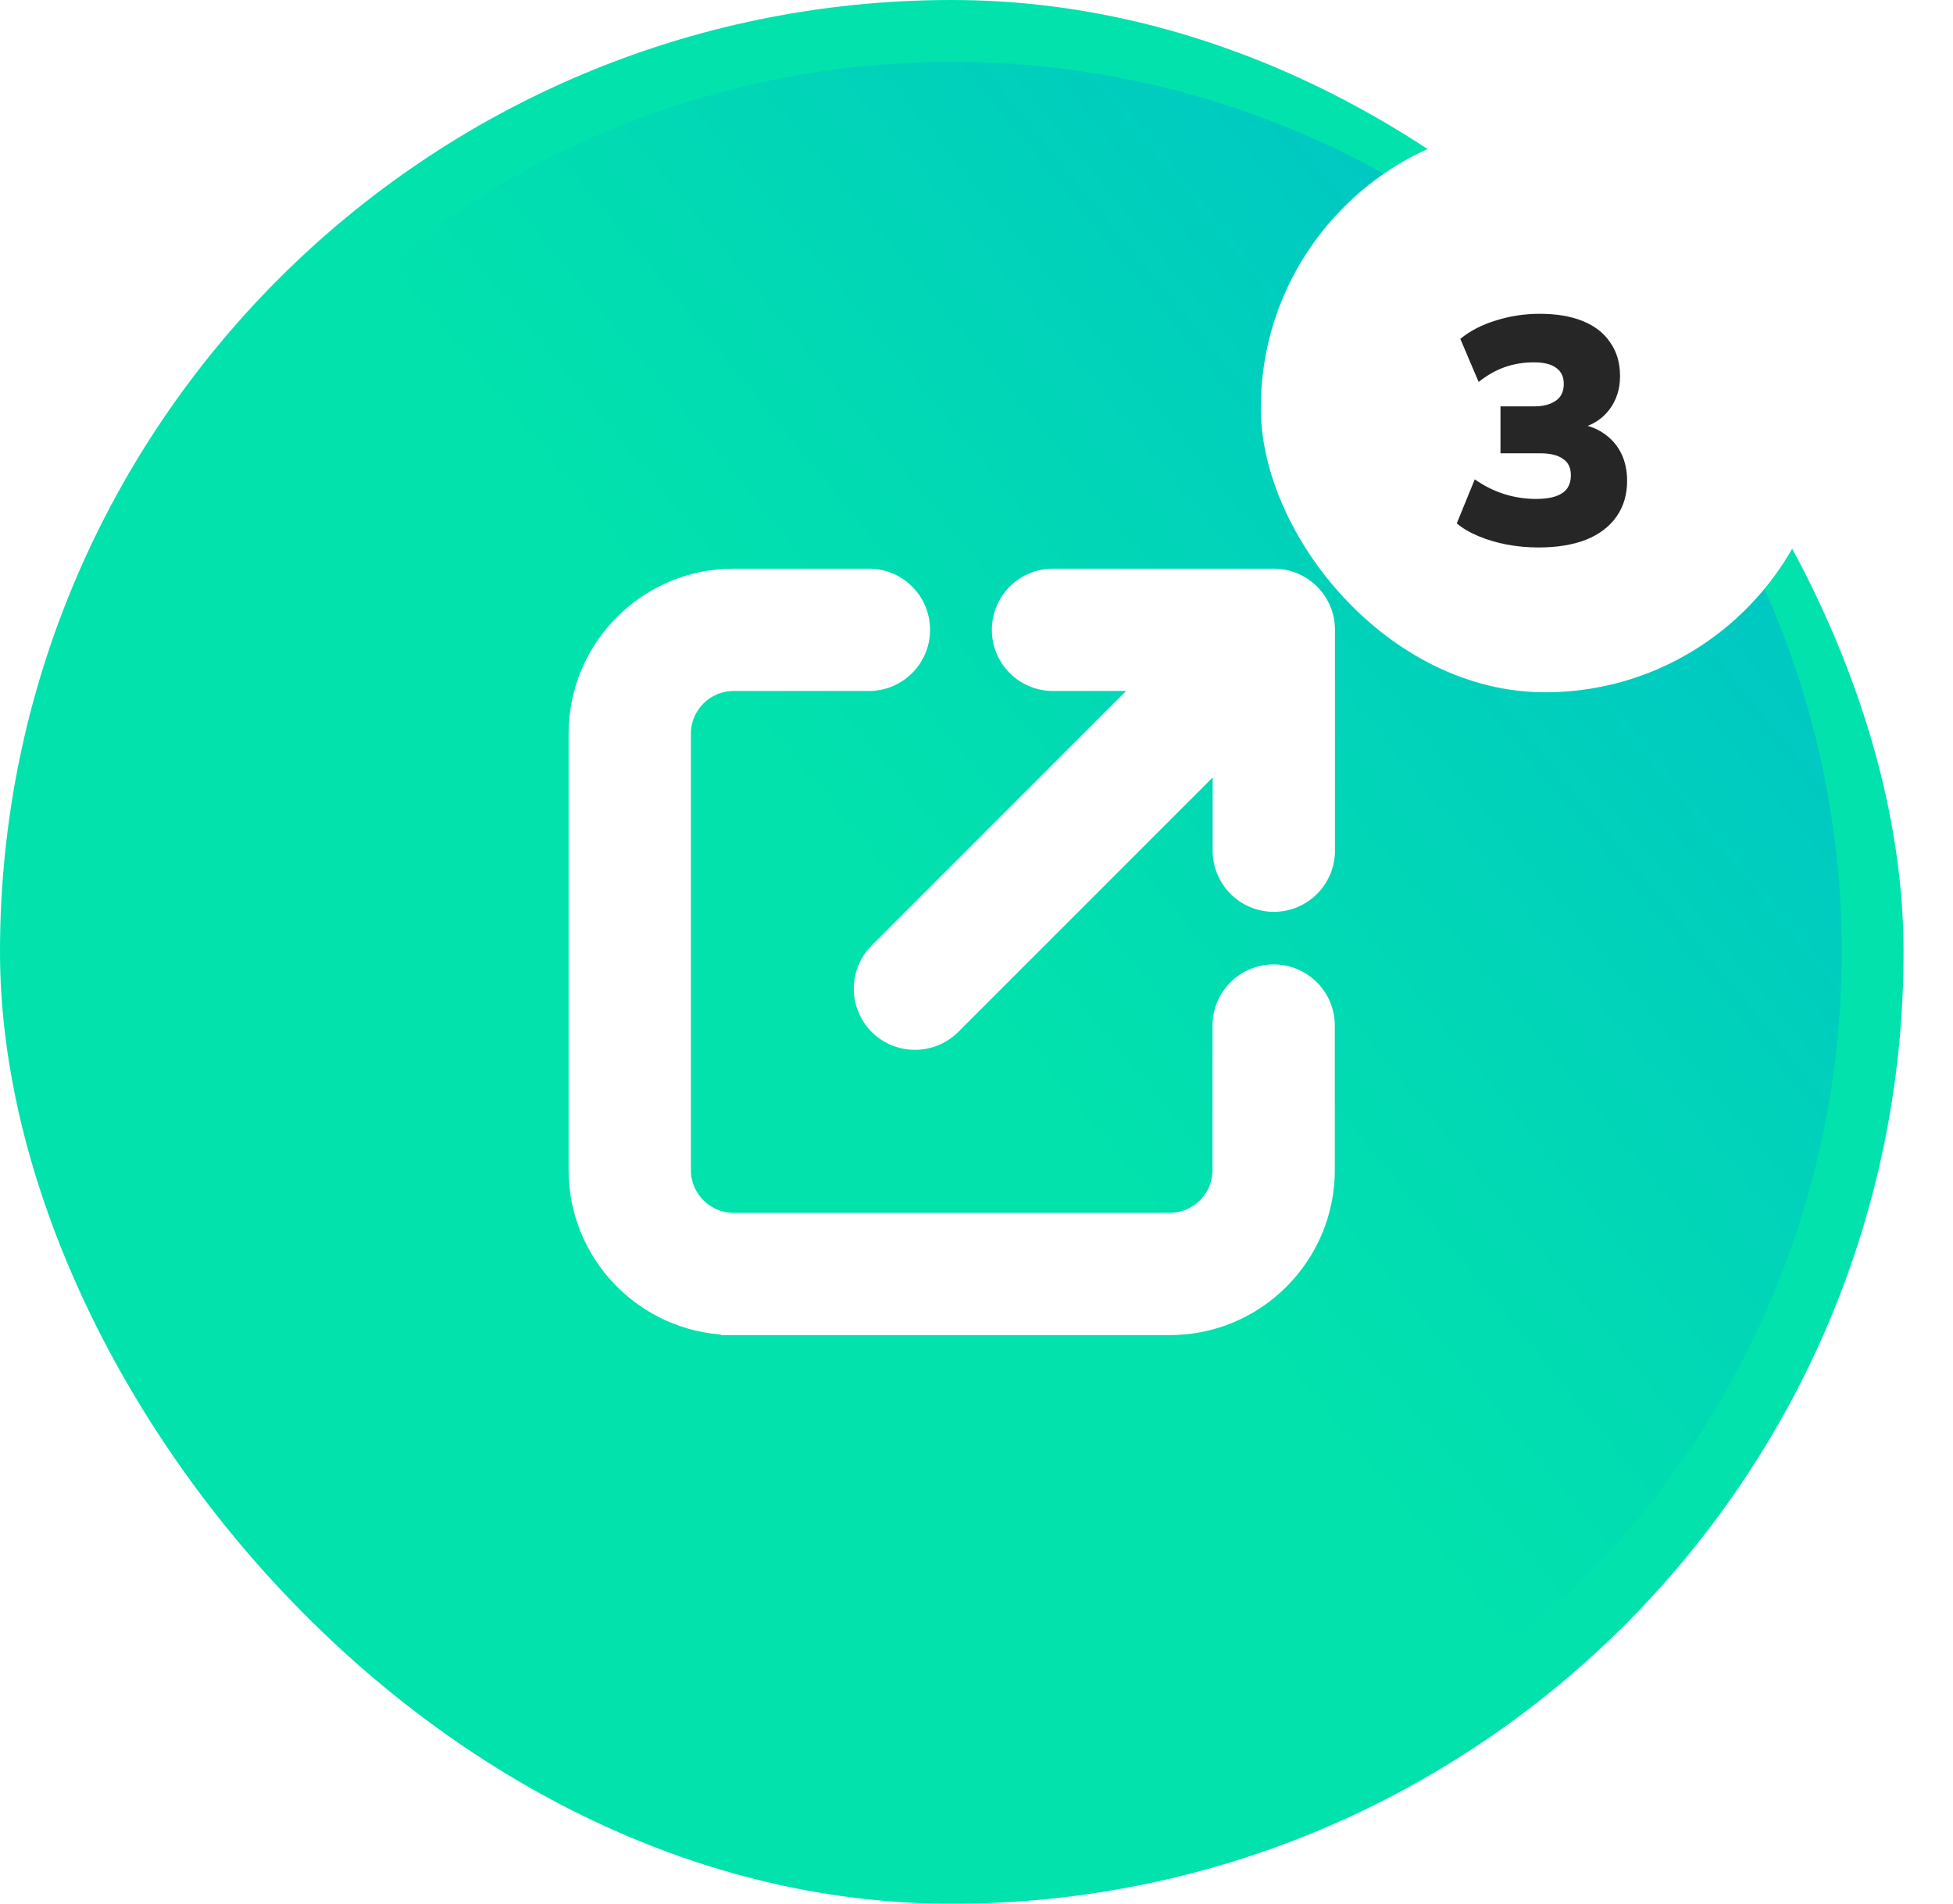 <svg width="158" height="154" viewBox="0 0 158 154" fill="none" xmlns="http://www.w3.org/2000/svg">
<rect width="154" height="154" rx="77" fill="#01E2AC"/>
<circle cx="77" cy="77" r="72" fill="url(#paint0_linear_0_712)"/>
<path d="M70.297 46.5L70.525 46.506C72.875 46.625 74.743 48.568 74.743 50.947C74.743 53.404 72.753 55.394 70.297 55.395H59.347C57.169 55.395 55.395 57.169 55.395 59.348V94.652C55.395 96.831 57.169 98.605 59.347 98.606H94.642C96.82 98.605 98.594 96.831 98.594 94.652V82.961C98.594 80.505 100.585 78.514 103.041 78.514C105.497 78.514 107.488 80.505 107.488 82.961V94.652C107.488 101.734 101.728 107.5 94.641 107.5H58.819V107.482C51.981 107.205 46.5 101.557 46.5 94.645V59.348C46.5 52.266 52.259 46.5 59.347 46.5H70.297ZM103.053 46.501C105.509 46.501 107.5 48.492 107.5 50.948V68.812C107.5 71.269 105.509 73.26 103.053 73.26C100.597 73.26 98.606 71.269 98.606 68.812V61.684L77.169 83.123L77.167 83.125C76.296 83.989 75.16 84.423 74.022 84.423C72.888 84.423 71.747 83.996 70.874 83.123C69.14 81.389 69.14 78.569 70.874 76.835L92.311 55.395H85.184V55.395C85.18 55.395 85.176 55.395 85.172 55.395V55.395L85.168 55.395C82.722 55.383 80.743 53.397 80.743 50.948C80.743 48.492 82.733 46.501 85.189 46.501H103.053Z" fill="white" stroke="white"/>
<g filter="url(#filter0_d_0_712)">
<rect x="102" y="4" width="46" height="46" rx="23" fill="white"/>
<path d="M124.459 38.286C123.592 38.286 122.743 38.208 121.911 38.052C121.096 37.896 120.334 37.671 119.623 37.376C118.912 37.081 118.323 36.735 117.855 36.336L119.311 32.774C120.074 33.311 120.871 33.71 121.703 33.97C122.535 34.23 123.393 34.36 124.277 34.36C124.901 34.36 125.421 34.291 125.837 34.152C126.253 34.013 126.565 33.805 126.773 33.528C126.981 33.233 127.085 32.869 127.085 32.436C127.085 31.829 126.868 31.387 126.435 31.11C126.019 30.815 125.404 30.668 124.589 30.668H121.391V26.872H124.121C124.624 26.872 125.048 26.803 125.395 26.664C125.759 26.525 126.036 26.326 126.227 26.066C126.418 25.789 126.513 25.451 126.513 25.052C126.513 24.48 126.305 24.047 125.889 23.752C125.49 23.457 124.892 23.31 124.095 23.31C123.263 23.31 122.474 23.44 121.729 23.7C121.001 23.96 120.299 24.359 119.623 24.896L118.141 21.412C118.921 20.771 119.874 20.277 121.001 19.93C122.145 19.566 123.332 19.384 124.563 19.384C125.932 19.384 127.102 19.583 128.073 19.982C129.044 20.381 129.78 20.961 130.283 21.724C130.803 22.469 131.063 23.371 131.063 24.428C131.063 25.485 130.768 26.395 130.179 27.158C129.59 27.921 128.784 28.423 127.761 28.666V28.302C128.558 28.423 129.243 28.692 129.815 29.108C130.404 29.524 130.855 30.053 131.167 30.694C131.479 31.335 131.635 32.072 131.635 32.904C131.635 34.013 131.349 34.975 130.777 35.79C130.205 36.605 129.382 37.229 128.307 37.662C127.232 38.078 125.95 38.286 124.459 38.286Z" fill="#262626"/>
</g>
<defs>
<filter id="filter0_d_0_712" x="92" y="0" width="66" height="66" filterUnits="userSpaceOnUse" color-interpolation-filters="sRGB">
<feFlood flood-opacity="0" result="BackgroundImageFix"/>
<feColorMatrix in="SourceAlpha" type="matrix" values="0 0 0 0 0 0 0 0 0 0 0 0 0 0 0 0 0 0 127 0" result="hardAlpha"/>
<feOffset dy="6"/>
<feGaussianBlur stdDeviation="5"/>
<feComposite in2="hardAlpha" operator="out"/>
<feColorMatrix type="matrix" values="0 0 0 0 0 0 0 0 0 0 0 0 0 0 0 0 0 0 0.25 0"/>
<feBlend mode="normal" in2="BackgroundImageFix" result="effect1_dropShadow_0_712"/>
<feBlend mode="normal" in="SourceGraphic" in2="effect1_dropShadow_0_712" result="shape"/>
</filter>
<linearGradient id="paint0_linear_0_712" x1="138.784" y1="30.784" x2="77.973" y2="80.405" gradientUnits="userSpaceOnUse">
<stop stop-color="#00C5C5"/>
<stop offset="1" stop-color="#01E2AC"/>
</linearGradient>
</defs>
</svg>
